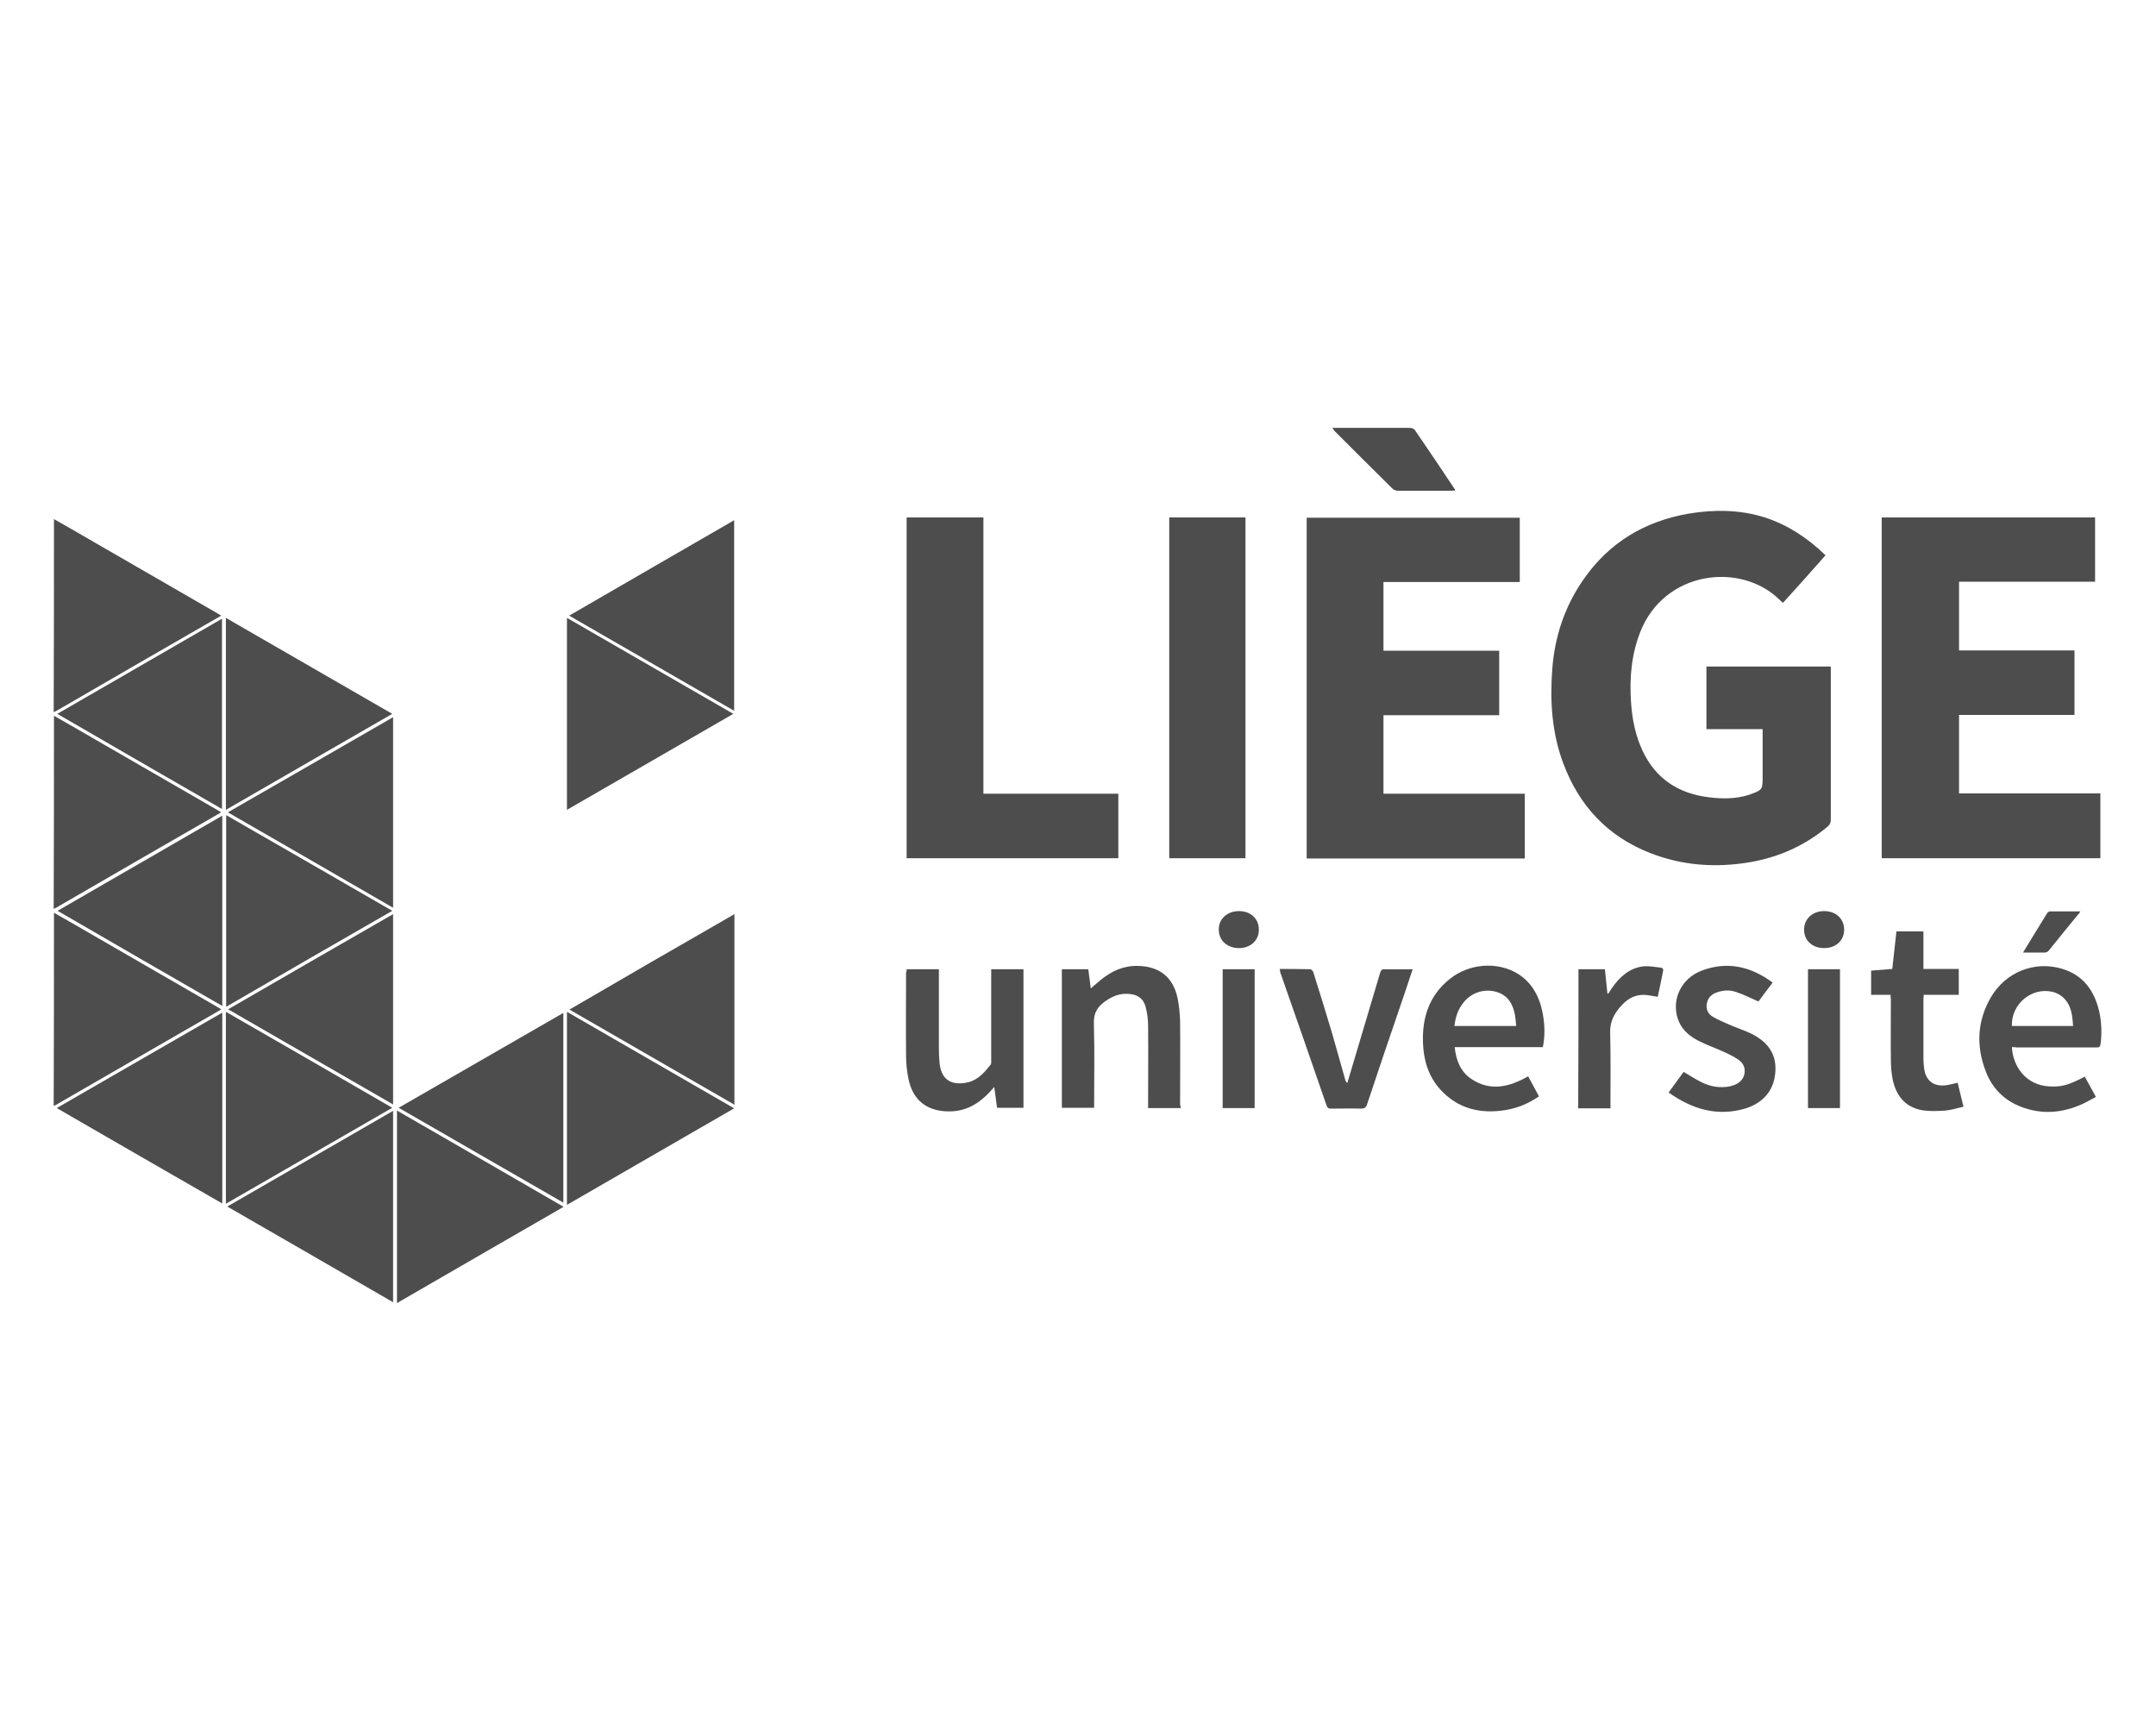 <?xml version="1.0" encoding="utf-8"?>
<!-- Generator: Adobe Illustrator 25.2.3, SVG Export Plug-In . SVG Version: 6.00 Build 0)  -->
<svg version="1.1" id="Capa_1" xmlns="http://www.w3.org/2000/svg" xmlns:xlink="http://www.w3.org/1999/xlink" x="0px" y="0px"
	 viewBox="0 0 775 622" style="enable-background:new 0 0 775 622;" xml:space="preserve">
<style type="text/css">
	.st0{fill:#4E4D4D;}
</style>
<path class="st0" d="M19.4,186.6c4.9,2.8,9.9,5.6,14.8,8.5c14.7,8.5,29.3,16.9,44,25.4c0.4,0.2,0.8,0.5,1.3,0.8
	c-0.5,0.3-0.8,0.5-1.2,0.7c-19.3,11.1-38.5,22.2-57.8,33.4c-0.4,0.2-0.8,0.4-1.2,0.6C19.4,232.8,19.4,209.7,19.4,186.6z"/>
<path class="st0" d="M19.4,257.3c4.9,2.8,9.9,5.6,14.8,8.5c14.7,8.5,29.3,16.9,44,25.4c0.4,0.2,0.8,0.5,1.3,0.8
	c-0.5,0.3-0.8,0.5-1.2,0.7c-19.3,11.1-38.5,22.2-57.8,33.4c-0.4,0.2-0.8,0.4-1.2,0.6C19.4,303.6,19.4,280.5,19.4,257.3z"/>
<path class="st0" d="M19.4,328.1c4.9,2.8,9.9,5.6,14.8,8.5c14.7,8.5,29.3,16.9,44,25.4c0.4,0.2,0.8,0.5,1.3,0.8
	c-0.4,0.3-0.7,0.5-1.1,0.7c-19.4,11.2-38.8,22.4-58.2,33.6c-0.3,0.2-0.6,0.3-0.9,0.4C19.4,374.4,19.4,351.2,19.4,328.1z"/>
<path class="st0" d="M656.2,199.6c-5.1,5.8-10.1,11.4-15.3,17.1c-0.5-0.4-0.9-0.8-1.3-1.2c-14-13.6-41.3-10.4-50,11.7
	c-3.2,8.2-3.9,16.6-3.3,25.3c0.4,6.1,1.6,12,4.2,17.5c4.8,10.1,13,15.3,23.9,16.6c4.8,0.6,9.6,0.6,14.3-0.9c0.3-0.1,0.6-0.2,0.8-0.3
	c3.9-1.4,4.1-1.7,4.1-5.8c0-5.3,0-10.5,0-15.8c0-0.5,0-1.1,0-1.7c-6.8,0-13.5,0-20.2,0c0-7.6,0-15,0-22.5c14.8,0,29.7,0,44.7,0
	c0,0.5,0,1.1,0,1.6c0,17.8,0,35.6,0,53.4c0,1.1-0.3,1.8-1.1,2.5c-8.1,6.8-17.5,11-27.8,12.8c-12.3,2.1-24.4,1.3-36.1-3.3
	c-15.3-6-25.5-17-31.2-32.3c-4.1-11-4.8-22.4-3.9-34c0.9-11.6,4.5-22.4,11.2-32c9.2-13.3,22.1-21,38-23.7c9.1-1.5,18.3-1.4,27.2,1.4
	C642.7,188.7,649.8,193.4,656.2,199.6z"/>
<path class="st0" d="M753.1,186c0,7.7,0,15.3,0,23.1c-16.3,0-32.5,0-48.9,0c0,8.3,0,16.4,0,24.7c13.8,0,27.6,0,41.5,0
	c0,7.8,0,15.4,0,23.2c-13.9,0-27.6,0-41.5,0c0,9.4,0,18.7,0,28.2c16.9,0,33.8,0,50.8,0c0,7.9,0,15.5,0,23.3c-26.2,0-52.3,0-78.6,0
	c0-40.8,0-81.6,0-122.5C702,186,727.5,186,753.1,186z"/>
<path class="st0" d="M497.3,209.2c0,8.4,0,16.5,0,24.7c13.9,0,27.7,0,41.6,0c0,7.8,0,15.4,0,23.2c-13.9,0-27.7,0-41.6,0
	c0,9.4,0,18.7,0,28.2c16.9,0,33.8,0,50.8,0c0,7.9,0,15.5,0,23.3c-26.1,0-52.2,0-78.4,0c0-40.8,0-81.6,0-122.5c25.5,0,51,0,76.6,0
	c0,7.7,0,15.3,0,23.1C530,209.2,513.7,209.2,497.3,209.2z"/>
<path class="st0" d="M325.9,186c9.2,0,18.3,0,27.6,0c0,33.1,0,66.1,0,99.3c16.3,0,32.4,0,48.5,0c0,7.8,0,15.5,0,23.2
	c-25.4,0-50.7,0-76.1,0C325.9,267.7,325.9,226.9,325.9,186z"/>
<path class="st0" d="M420.3,186c9.1,0,18.2,0,27.4,0c0,40.8,0,81.6,0,122.5c-9.1,0-18.2,0-27.4,0C420.3,267.7,420.3,226.9,420.3,186
	z"/>
<path class="st0" d="M203.8,363.7c20,11.6,39.9,23,60.1,34.7c-20.1,11.6-40,23.1-60.1,34.7C203.8,409.8,203.8,386.9,203.8,363.7z"/>
<path class="st0" d="M142.7,399.2c20,11.5,39.8,23,59.9,34.6c-20.1,11.6-39.9,23-59.9,34.6C142.7,445.2,142.7,422.3,142.7,399.2z"/>
<path class="st0" d="M203.8,222.1c20,11.5,39.8,23,59.8,34.5c-20,11.5-39.8,23-59.8,34.5C203.8,268.1,203.8,245.2,203.8,222.1z"/>
<path class="st0" d="M81.2,291.1c0-23.1,0-45.9,0-69c20,11.5,39.8,23,59.8,34.5C121,268.1,101.2,279.6,81.2,291.1z"/>
<path class="st0" d="M81.2,363.7c20,11.5,39.8,22.9,59.8,34.5c-20,11.5-39.8,23-59.8,34.5C81.2,409.6,81.2,386.8,81.2,363.7z"/>
<path class="st0" d="M141,327.4c-20,11.5-39.8,22.9-59.7,34.5c0-23,0-45.9,0-68.9C101.2,304.4,121,315.9,141,327.4z"/>
<path class="st0" d="M141.3,468.1c-19.9-11.5-39.6-22.9-59.6-34.4c19.9-11.5,39.7-22.9,59.6-34.4
	C141.3,422.4,141.3,445.1,141.3,468.1z"/>
<path class="st0" d="M20.4,398.3c20-11.5,39.6-22.9,59.5-34.3c0,22.9,0,45.6,0,68.6C60.1,421.2,40.4,409.9,20.4,398.3z"/>
<path class="st0" d="M141.3,257.8c0,23,0,45.6,0,68.5c-19.8-11.5-39.5-22.8-59.4-34.3C101.8,280.6,121.5,269.2,141.3,257.8z"/>
<path class="st0" d="M82,362.8c19.8-11.5,39.5-22.8,59.3-34.2c0,22.9,0,45.5,0,68.4C121.5,385.6,101.9,374.3,82,362.8z"/>
<path class="st0" d="M264,328.6c0,22.9,0,45.6,0,68.5c-19.8-11.4-39.5-22.8-59.3-34.2C224.4,351.4,244.1,340,264,328.6z"/>
<path class="st0" d="M263.9,187c0,22.9,0,45.5,0,68.5c-19.8-11.4-39.5-22.8-59.3-34.2C224.5,209.8,244.1,198.4,263.9,187z"/>
<path class="st0" d="M79.9,361.6c-19.8-11.4-39.4-22.7-59.2-34.2c19.8-11.4,39.4-22.8,59.2-34.2C79.9,316.1,79.9,338.7,79.9,361.6z"
	/>
<path class="st0" d="M79.8,290.8c-19.8-11.4-39.4-22.7-59.2-34.2c19.8-11.4,39.4-22.8,59.2-34.2C79.8,245.3,79.8,267.9,79.8,290.8z"
	/>
<path class="st0" d="M202.5,432.3c-19.8-11.4-39.4-22.7-59.2-34.1c19.8-11.4,39.4-22.7,59.2-34.1
	C202.5,386.9,202.5,409.5,202.5,432.3z"/>
<path class="st0" d="M424.4,398.3c-4,0-7.7,0-11.7,0c0-0.6,0-1.1,0-1.7c0-9.3,0.1-18.5,0-27.8c0-2.3-0.3-4.7-0.9-6.9
	c-0.7-2.8-2.7-4.3-5.6-4.6c-3.4-0.4-6.2,0.7-8.9,2.6c-2.8,2-4.2,4.2-4.1,7.9c0.3,9.6,0.1,19.2,0.1,28.8c0,0.5,0,1,0,1.6
	c-3.9,0-7.7,0-11.6,0c0-16.6,0-33.2,0-49.8c3.2,0,6.3,0,9.5,0c0.3,2.2,0.6,4.4,0.9,6.9c1.3-1.1,2.4-2.1,3.5-3
	c3.9-3.2,8.2-5.2,13.3-5.1c7.8,0.1,12.8,4,14.4,11.6c0.5,2.6,0.8,5.3,0.9,8c0.1,10.1,0,20.3,0,30.4
	C424.4,397.5,424.4,397.8,424.4,398.3z"/>
<path class="st0" d="M325.9,348.4c3.9,0,7.7,0,11.6,0c0,0.6,0,1.2,0,1.7c0,9.1,0,18.2,0,27.3c0,1.7,0.1,3.5,0.3,5.2
	c0.8,6.1,4.9,7.7,10.3,6.4c3.6-0.9,5.8-3.6,8-6.3c0.3-0.4,0.2-1,0.2-1.5c0-10.3,0-20.7,0-31c0-0.6,0-1.1,0-1.8c3.9,0,7.7,0,11.6,0
	c0,16.6,0,33.2,0,49.8c-3.1,0-6.2,0-9.5,0c-0.3-2.4-0.6-4.7-1-7.5c-0.6,0.7-1.1,1.2-1.5,1.7c-4,4.3-8.6,7.1-14.7,7.1
	c-8,0-13.2-4-14.7-12c-0.5-2.6-0.8-5.3-0.8-8c-0.1-10,0-20,0-30C325.9,349.3,325.9,348.9,325.9,348.4z"/>
<path class="st0" d="M554.6,376.4c-10.6,0-21,0-31.7,0c0.5,4.7,2.1,8.9,6.1,11.5c6.8,4.5,13.6,2.8,20.3-1c1.3,2.4,2.6,4.7,3.9,7.2
	c-3.7,2.5-7.6,4.2-11.9,4.9c-9.1,1.5-17.2-0.4-23.6-7.4c-4.3-4.8-6-10.6-6.2-16.9c-0.3-9,2.3-16.9,9.5-22.7
	c7.7-6.3,19.2-6.5,26.4-0.7c4.2,3.4,6.3,8.1,7.2,13.3C555.3,368.5,555.4,372.4,554.6,376.4z M522.8,368.8c7.5,0,14.8,0,22.2,0
	c-0.1-1.3-0.2-2.6-0.4-3.8c-0.7-3.9-2.4-7.1-6.5-8.4c-4.5-1.4-9.4,0.2-12.2,4C524,363,523.2,365.7,522.8,368.8z"/>
<path class="st0" d="M723.2,376.4c0.4,7,5,13.6,13.3,14.1c4.6,0.3,7.2-0.5,12.9-3.5c1.3,2.4,2.6,4.7,4,7.3c-1.8,0.9-3.4,1.9-5.2,2.7
	c-6.4,2.8-13,3.6-19.8,1.5c-7-2.1-12-6.6-14.6-13.4c-3.5-9.1-3.1-18.2,1.9-26.7c5.3-9,15.6-13.1,25.4-10.2c7.6,2.2,11.6,7.7,13.4,15
	c0.9,3.9,1.1,7.9,0.6,11.9c-0.1,1.1-0.5,1.5-1.6,1.4c-9.5,0-19,0-28.5,0C724.4,376.4,723.8,376.4,723.2,376.4z M745.2,368.8
	c-0.1-1.3-0.2-2.6-0.4-3.8c-0.7-4.6-3.3-7.6-7.1-8.5c-7.5-1.7-14.8,4.5-14.5,12.3C730.4,368.8,737.7,368.8,745.2,368.8z"/>
<path class="st0" d="M599.8,392.7c1.9-2.6,3.7-5.1,5.4-7.4c2.2,1.3,4.2,2.6,6.4,3.7c3.2,1.6,6.7,2.2,10.2,1.5
	c1.2-0.3,2.4-0.7,3.3-1.4c2.5-1.9,2.8-5.6,0.5-7.6c-1.6-1.4-3.6-2.3-5.5-3.2c-3.2-1.5-6.5-2.6-9.6-4.2c-3.5-1.8-6.3-4.3-7.5-8.2
	c-2.1-6.9,1.5-14.3,8.7-17c9.2-3.5,17.7-1.5,25.5,4.3c-1.8,2.4-3.6,4.7-5.1,6.8c-2.7-1.2-5.3-2.5-8-3.4c-2.2-0.8-4.6-0.7-6.9,0.1
	c-2.1,0.7-3.4,2.1-3.7,4.3c-0.3,2.1,0.7,3.7,2.4,4.6c1.9,1.1,3.9,1.9,5.9,2.8c2.5,1.1,5.1,1.9,7.6,3.1c5.5,2.7,9.1,6.8,8.8,13.3
	c-0.3,6.8-4,11.3-10.3,13.5C617.7,401.5,608.5,398.9,599.8,392.7z"/>
<path class="st0" d="M460,348.3c3.8,0,7.4,0,11,0.1c0.4,0,1,0.7,1.1,1.1c2.3,7.2,4.5,14.5,6.7,21.8c1.6,5.5,3.1,11,4.7,16.6
	c0.1,0.5,0.3,1,0.8,1.4c0.1-0.4,0.3-0.9,0.4-1.3c3.8-12.8,7.6-25.6,11.4-38.3c0.3-1,0.7-1.4,1.8-1.3c3.2,0.1,6.5,0,9.9,0
	c-1.4,4.3-2.8,8.4-4.2,12.5c-4.1,12-8.2,24-12.2,36.1c-0.4,1.2-1,1.5-2.2,1.5c-3.6-0.1-7.2,0-10.8,0c-0.8,0-1.2-0.2-1.5-1
	c-5.5-16-11.1-32-16.7-48C460.2,349.1,460.1,348.8,460,348.3z"/>
<path class="st0" d="M679.6,357.6c-2.4,0-4.7,0-7,0c0-3,0-5.8,0-8.7c2.5-0.2,5-0.4,7.6-0.6c0.5-4.5,1-8.9,1.5-13.5
	c3.3,0,6.4,0,9.7,0c0,4.5,0,8.9,0,13.5c4.3,0,8.4,0,12.7,0c0,3.2,0,6.2,0,9.3c-4.2,0-8.4,0-12.6,0c0,0.7-0.1,1.1-0.1,1.6
	c0,7.2,0,14.4,0,21.6c0,0.9,0.1,1.8,0.2,2.8c0.5,5,3.6,7.3,8.6,6.4c1.1-0.2,2.2-0.5,3.5-0.8c0.7,2.7,1.3,5.5,2.1,8.6
	c-2.2,0.5-4.3,1.2-6.5,1.4c-2.7,0.2-5.6,0.3-8.3-0.1c-6.2-1.1-9.5-5.3-10.7-11.3c-0.4-2.2-0.6-4.4-0.6-6.7c-0.1-7.3,0-14.5,0-21.8
	C679.6,358.8,679.6,358.3,679.6,357.6z"/>
<path class="st0" d="M567.4,348.4c3.2,0,6.3,0,9.5,0c0.3,2.9,0.6,5.8,0.9,8.7c0.1,0,0.2,0,0.3,0.1c0.4-0.7,0.9-1.4,1.3-2
	c2.7-3.9,6.1-7.1,11-7.8c2.1-0.3,4.3,0.2,6.5,0.4c0.7,0.1,1.1,0.4,0.9,1.3c-0.6,3-1.2,6.1-1.9,9.2c-1.3-0.2-2.6-0.4-3.8-0.6
	c-3-0.4-5.7,0.5-8,2.5c-3.2,3-5.5,6.4-5.3,11.2c0.2,8.4,0.1,16.8,0.1,25.2c0,0.6,0,1.2,0,1.8c-3.9,0-7.7,0-11.6,0
	C567.4,381.7,567.4,365.1,567.4,348.4z"/>
<path class="st0" d="M439.5,348.4c3.9,0,7.6,0,11.5,0c0,16.6,0,33.2,0,49.9c-3.8,0-7.6,0-11.5,0
	C439.5,381.7,439.5,365.1,439.5,348.4z"/>
<path class="st0" d="M649.9,348.4c3.9,0,7.6,0,11.5,0c0,16.6,0,33.2,0,49.9c-3.8,0-7.6,0-11.5,0C649.9,381.6,649.9,365,649.9,348.4z
	"/>
<path class="st0" d="M478.9,153.8c1.3,0,2.2,0,3.1,0c8.3,0,16.6,0,24.8,0c0.6,0,1.5,0.3,1.8,0.8c4.8,7,9.6,14.1,14.3,21.2
	c0.1,0.1,0.1,0.3,0.2,0.5c-0.5,0-0.9,0.1-1.3,0.1c-6.4,0-12.9,0-19.3,0c-0.7,0-1.5-0.3-1.9-0.7c-7.1-7-14.1-14-21.1-21
	C479.5,154.5,479.3,154.3,478.9,153.8z"/>
<path class="st0" d="M655.7,327.5c4.3,0,7.2,2.8,7.2,6.7c0,3.9-3,6.6-7.2,6.6c-4.2,0-7.2-2.7-7.2-6.6
	C648.5,330.3,651.5,327.5,655.7,327.5z"/>
<path class="st0" d="M445.4,327.5c4.2,0,7.2,2.8,7.1,6.8c0,3.8-3.1,6.6-7.3,6.5c-4.2-0.1-7.1-2.8-7.1-6.7
	C438.1,330.3,441.1,327.5,445.4,327.5z"/>
<path class="st0" d="M727.2,342.4c3-5,5.9-9.6,8.7-14.2c0.2-0.3,0.7-0.6,1-0.6c3.5,0,7.1,0,10.9,0c-0.3,0.4-0.4,0.8-0.7,1
	c-3.5,4.3-7,8.5-10.4,12.8c-0.6,0.8-1.2,1.1-2.2,1C732.2,342.4,729.9,342.4,727.2,342.4z"/>
</svg>
